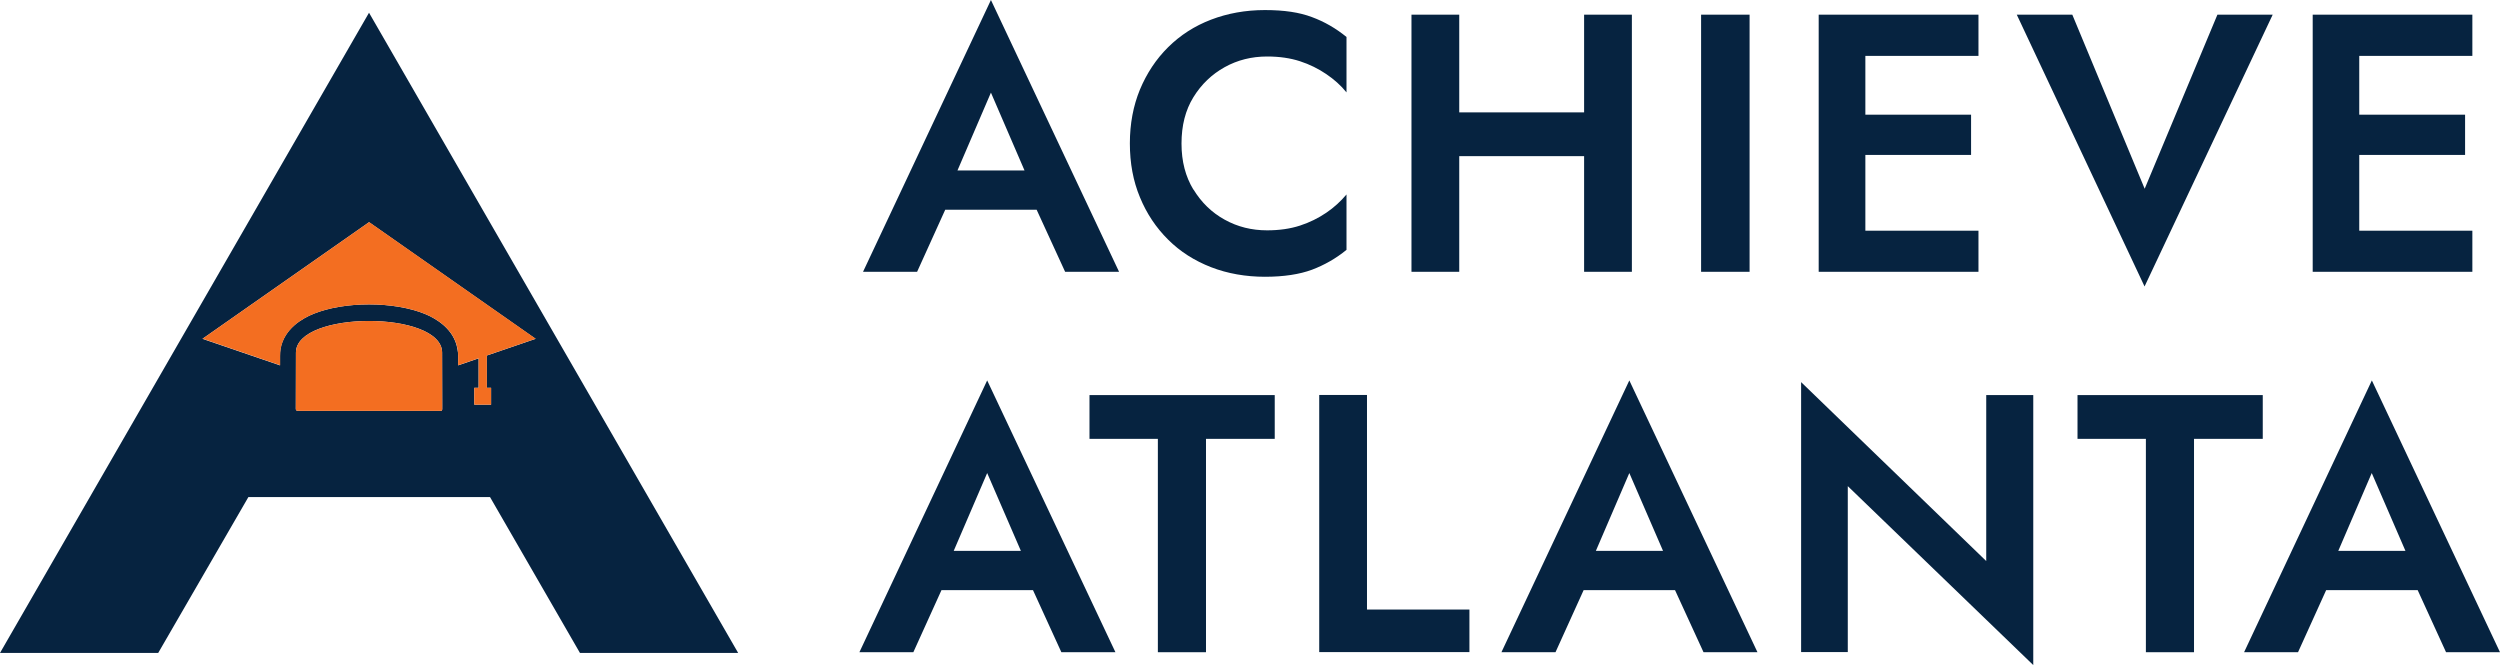 <?xml version="1.0" encoding="UTF-8"?>
<svg xmlns="http://www.w3.org/2000/svg" id="Layer_1" viewBox="0 0 206.22 54.86">
  <defs>
    <style>.cls-1{fill:#f36e21;}.cls-2{fill:#062340;}</style>
  </defs>
  <path class="cls-2" d="M30.44,1.05L0,53.86h13.05l7.44-12.86h19.93l7.42,12.86h13.05L30.44,1.05ZM36.1,33.89h-11.32c-.43,0-.38,0-.38-.43,0,0,.01-4.32.01-4.37,0-3.48,12.06-3.49,12.06,0,0,.05.01,4.37.01,4.37,0,.49.04.43-.38.43ZM40.51,31.99v1.39h-1.39v-1.39h.36v-2.43l-1.69.58v-.78c0-.2-.02-.4-.06-.58-.28-1.66-1.77-2.51-2.69-2.89-1.24-.5-2.87-.78-4.6-.78s-3.36.28-4.59.78c-.93.38-2.42,1.23-2.71,2.89-.03.18-.04.38-.04.58v.78l-6.4-2.19,13.74-9.62,13.74,9.62-4.03,1.38v2.66h.36Z"></path>
  <path class="cls-1" d="M36.48,33.46c0,.49.04.43-.38.43h-11.32c-.43,0-.38,0-.38-.43,0,0,.01-4.32.01-4.37,0-3.48,12.06-3.49,12.06,0,0,.05.01,4.37.01,4.37Z"></path>
  <path class="cls-1" d="M40.15,31.99h.36v1.39h-1.39v-1.39h.36v-2.44l-1.69.58v-.77c0-.2-.01-.4-.05-.58-.29-1.66-1.77-2.51-2.7-2.89-1.23-.5-2.87-.78-4.59-.78s-3.36.28-4.59.78c-.93.38-2.41,1.23-2.71,2.89-.03.18-.04.38-.04.58v.77l-6.4-2.19,13.74-9.62,13.74,9.62-4.03,1.38v2.67Z"></path>
  <path class="cls-2" d="M81.74,0l-10.55,22.42h4.46l2.32-5.12h7.54l2.35,5.12h4.45L81.74,0ZM78.98,14.06l2.76-6.42,2.77,6.42h-5.53Z"></path>
  <path class="cls-2" d="M98.44,15.62c.66,1.08,1.51,1.91,2.58,2.5,1.06.59,2.23.88,3.5.88,1.01,0,1.91-.13,2.71-.39.8-.26,1.52-.62,2.17-1.06.65-.44,1.2-.95,1.67-1.51v4.57c-.87.71-1.82,1.25-2.85,1.64-1.03.38-2.32.58-3.88.58s-3.08-.26-4.44-.79c-1.36-.53-2.55-1.28-3.54-2.27-1-.99-1.78-2.16-2.33-3.5-.56-1.34-.83-2.82-.83-4.44s.28-3.1.83-4.44c.56-1.34,1.33-2.51,2.33-3.5,1-.99,2.18-1.75,3.54-2.27,1.36-.52,2.84-.79,4.44-.79s2.85.19,3.88.58c1.03.38,1.98.93,2.85,1.64v4.57c-.46-.57-1.02-1.07-1.67-1.51-.65-.44-1.37-.8-2.17-1.06-.8-.26-1.7-.39-2.71-.39-1.27,0-2.44.29-3.5.88-1.06.59-1.92,1.41-2.58,2.48-.66,1.07-.98,2.34-.98,3.82s.33,2.72.98,3.8Z"></path>
  <polygon class="cls-2" points="134.61 1.21 134.61 22.42 130.67 22.42 130.67 12.88 120.37 12.88 120.37 22.42 116.43 22.42 116.43 1.21 120.37 1.21 120.37 9.27 130.67 9.27 130.67 1.21 134.61 1.21"></polygon>
  <path class="cls-2" d="M144.32,1.21v21.21h-4V1.21h4Z"></path>
  <polygon class="cls-2" points="153.87 4.61 153.87 9.46 162.59 9.46 162.59 12.78 153.87 12.78 153.87 19.03 163.2 19.03 163.2 22.42 150.02 22.42 150.02 1.21 163.2 1.21 163.2 4.61 153.87 4.61"></polygon>
  <path class="cls-2" d="M182.89,1.21h4.58l-10.57,22.42-10.54-22.42h4.58l5.97,14.36,6-14.36Z"></path>
  <polygon class="cls-2" points="194.61 4.61 194.61 9.46 203.34 9.46 203.34 12.78 194.61 12.78 194.61 19.03 203.94 19.03 203.94 22.42 190.77 22.42 190.77 1.21 203.94 1.21 203.94 4.61 194.61 4.61"></polygon>
  <path class="cls-2" d="M81.43,31.38l-10.54,22.42h4.45l2.32-5.12h7.55l2.34,5.12h4.46l-10.58-22.42ZM78.67,45.44l2.76-6.42,2.78,6.42h-5.54Z"></path>
  <path class="cls-2" d="M89.88,32.59h15.27v3.61h-5.67v17.6h-3.97v-17.6h-5.64v-3.61Z"></path>
  <path class="cls-2" d="M112.76,32.59v17.69h8.45v3.51h-12.39v-21.21h3.94Z"></path>
  <path class="cls-2" d="M134.4,31.38l-10.55,22.42h4.46l2.32-5.12h7.54l2.35,5.12h4.45l-10.57-22.42ZM131.64,45.44l2.76-6.42,2.78,6.42h-5.54Z"></path>
  <path class="cls-2" d="M167.72,32.59v22.27l-15.3-14.76v13.69h-3.85v-22.27l15.27,14.76v-13.69h3.88Z"></path>
  <path class="cls-2" d="M171.38,32.59h15.27v3.61h-5.67v17.6h-3.97v-17.6h-5.64v-3.61Z"></path>
  <path class="cls-2" d="M195.65,31.38l-10.54,22.42h4.45l2.32-5.12h7.55l2.34,5.12h4.45l-10.57-22.42ZM192.88,45.44l2.76-6.42,2.78,6.42h-5.54Z"></path>
</svg>
